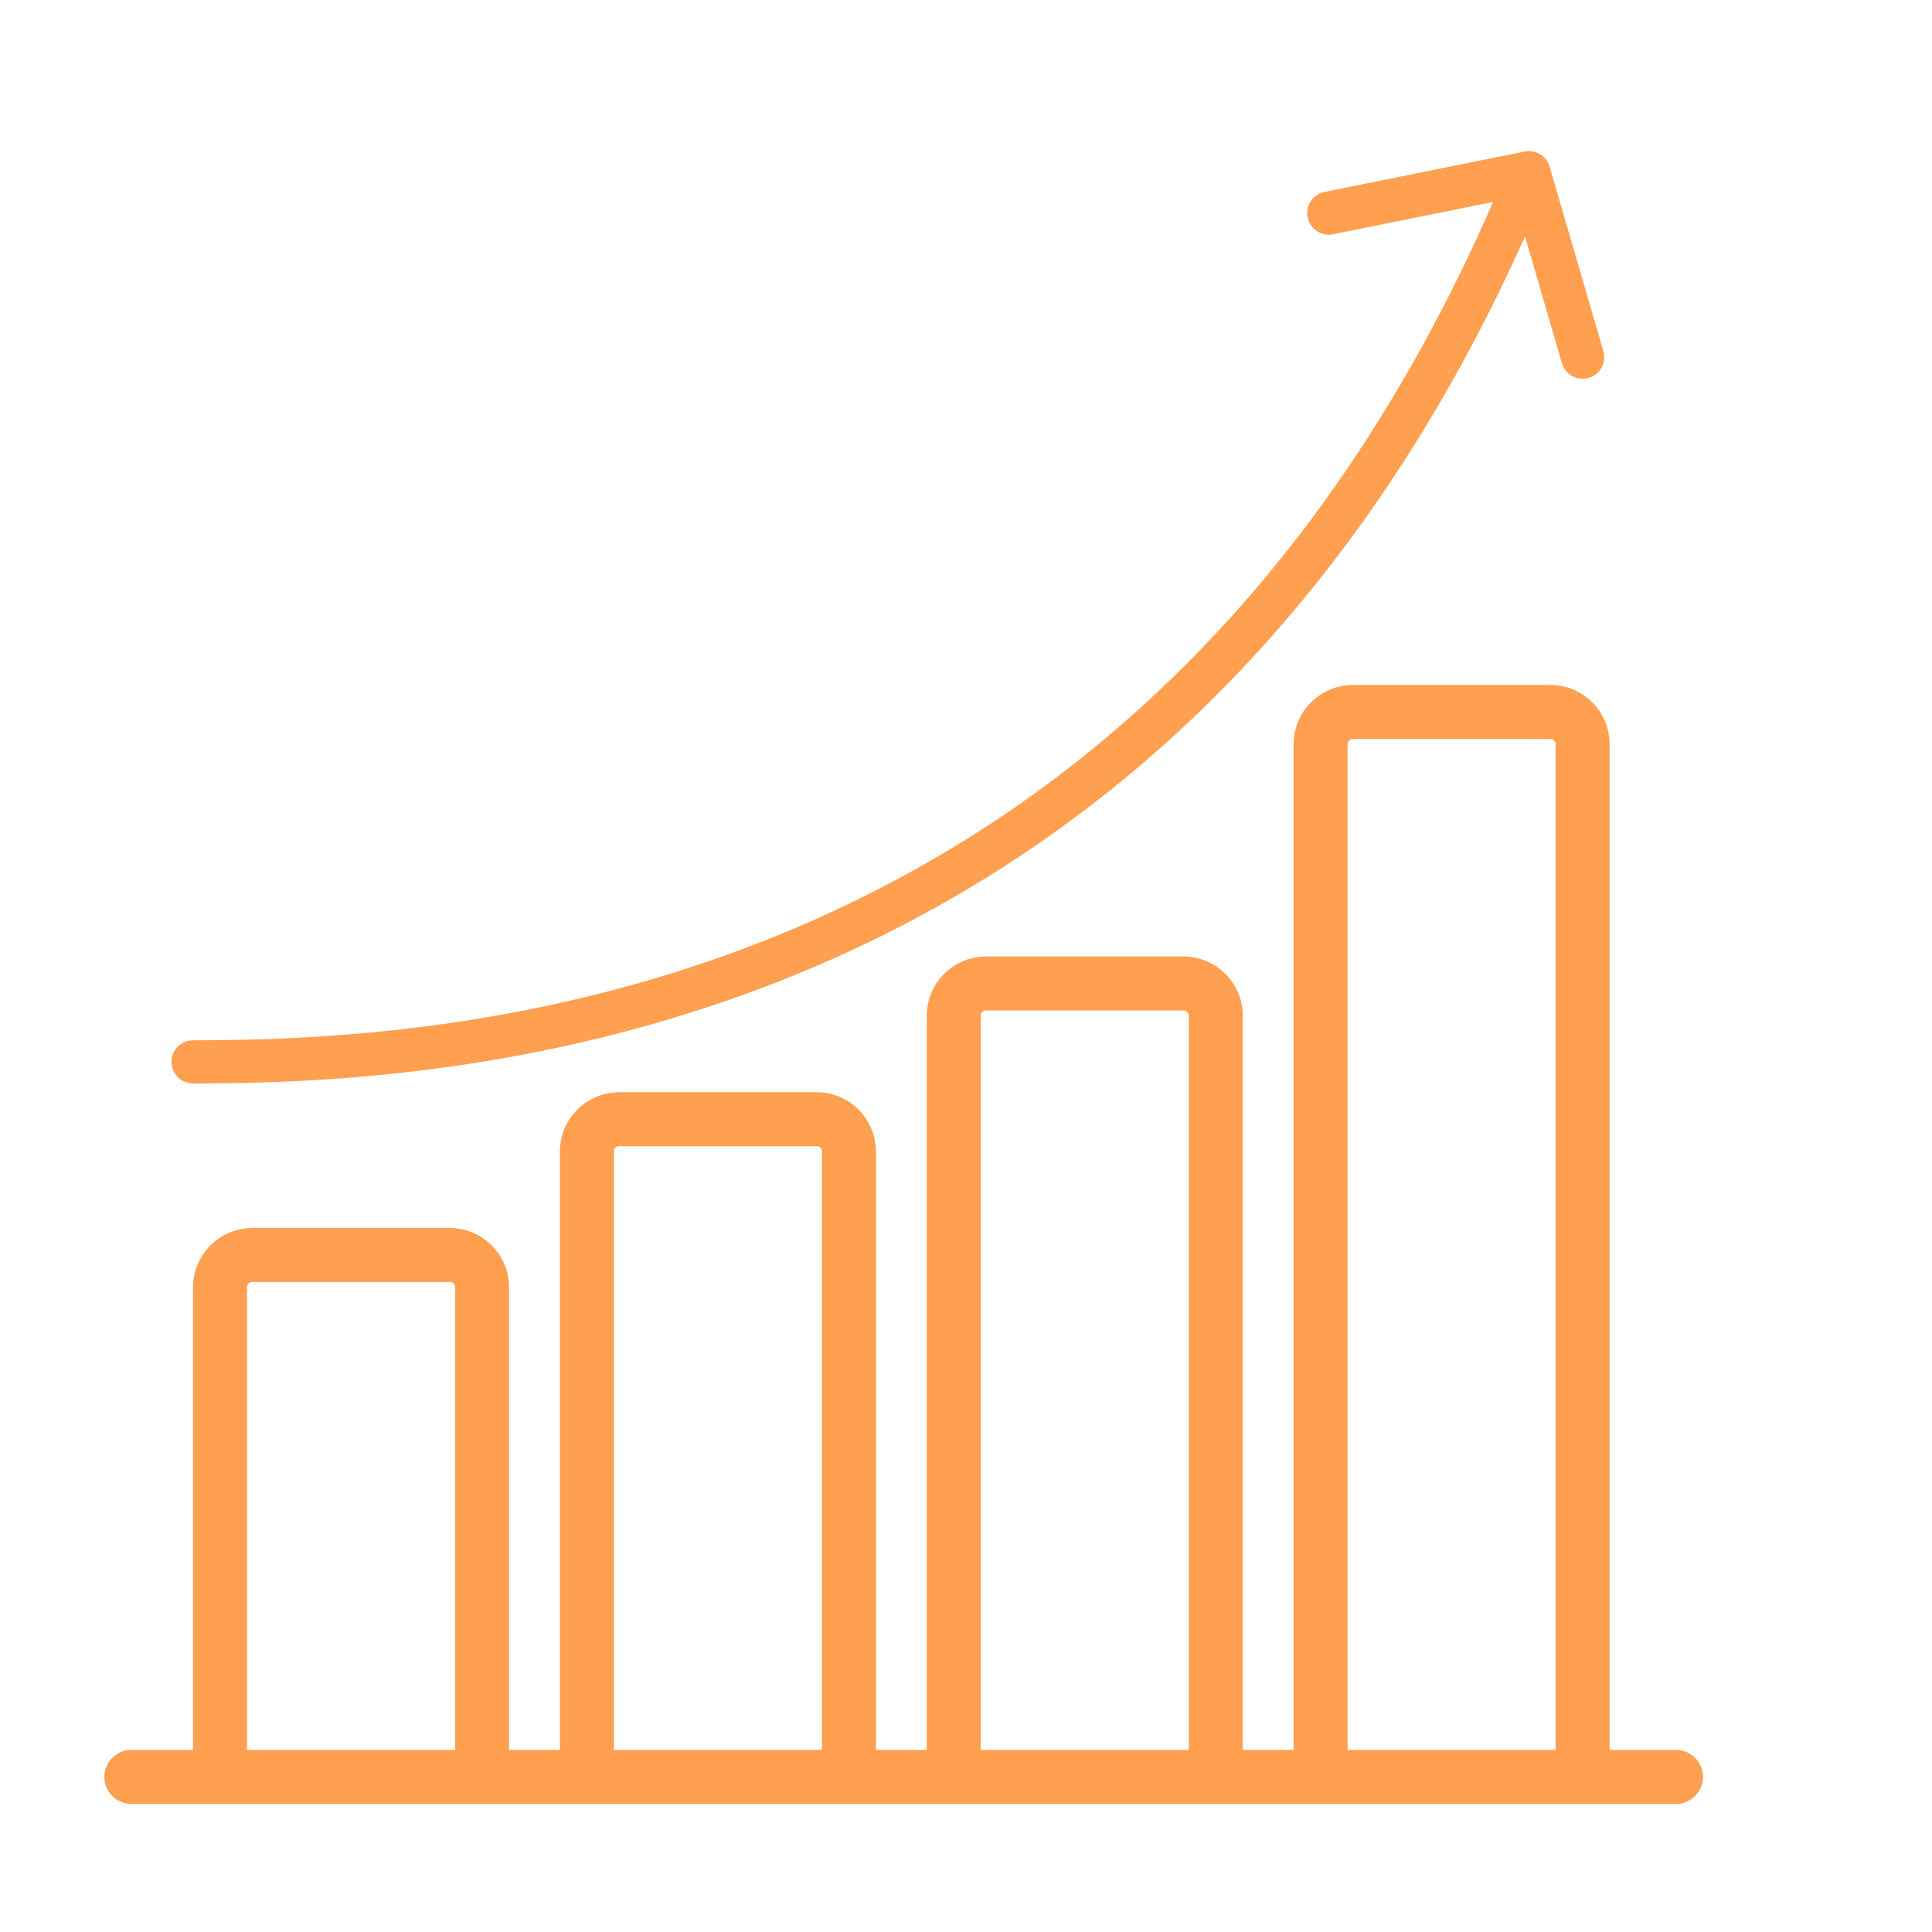 <svg width="179" height="179" viewBox="0 0 179 179" fill="none" xmlns="http://www.w3.org/2000/svg">
<path d="M44.666 163.651V119.273C44.666 117.616 43.323 116.273 41.666 116.273H23.384C21.727 116.273 20.384 117.616 20.384 119.273V163.651" stroke="#FF9F50" stroke-width="5"/>
<path d="M78.655 163.651V106.695C78.655 105.038 77.312 103.695 75.655 103.695H57.373C55.716 103.695 54.373 105.038 54.373 106.695V163.651" stroke="#FF9F50" stroke-width="5"/>
<path d="M112.644 163.651V94.116C112.644 92.46 111.301 91.116 109.644 91.116H91.362C89.705 91.116 88.362 92.46 88.362 94.116V163.651" stroke="#FF9F50" stroke-width="5"/>
<path d="M146.633 163.651V68.96C146.633 67.303 145.29 65.96 143.633 65.96H125.351C123.694 65.96 122.351 67.303 122.351 68.96V163.651" stroke="#FF9F50" stroke-width="5"/>
<path d="M17.883 98.385C42.629 98.385 109.288 94.829 141.652 16M141.652 16L123.111 19.744M141.652 16L146.633 33.09" stroke="#FF9F50" stroke-width="4" stroke-linecap="round" stroke-linejoin="round"/>
<path d="M12.168 164.63H155.28" stroke="#FF9F50" stroke-width="5" stroke-linecap="round" stroke-linejoin="round"/>
</svg>
